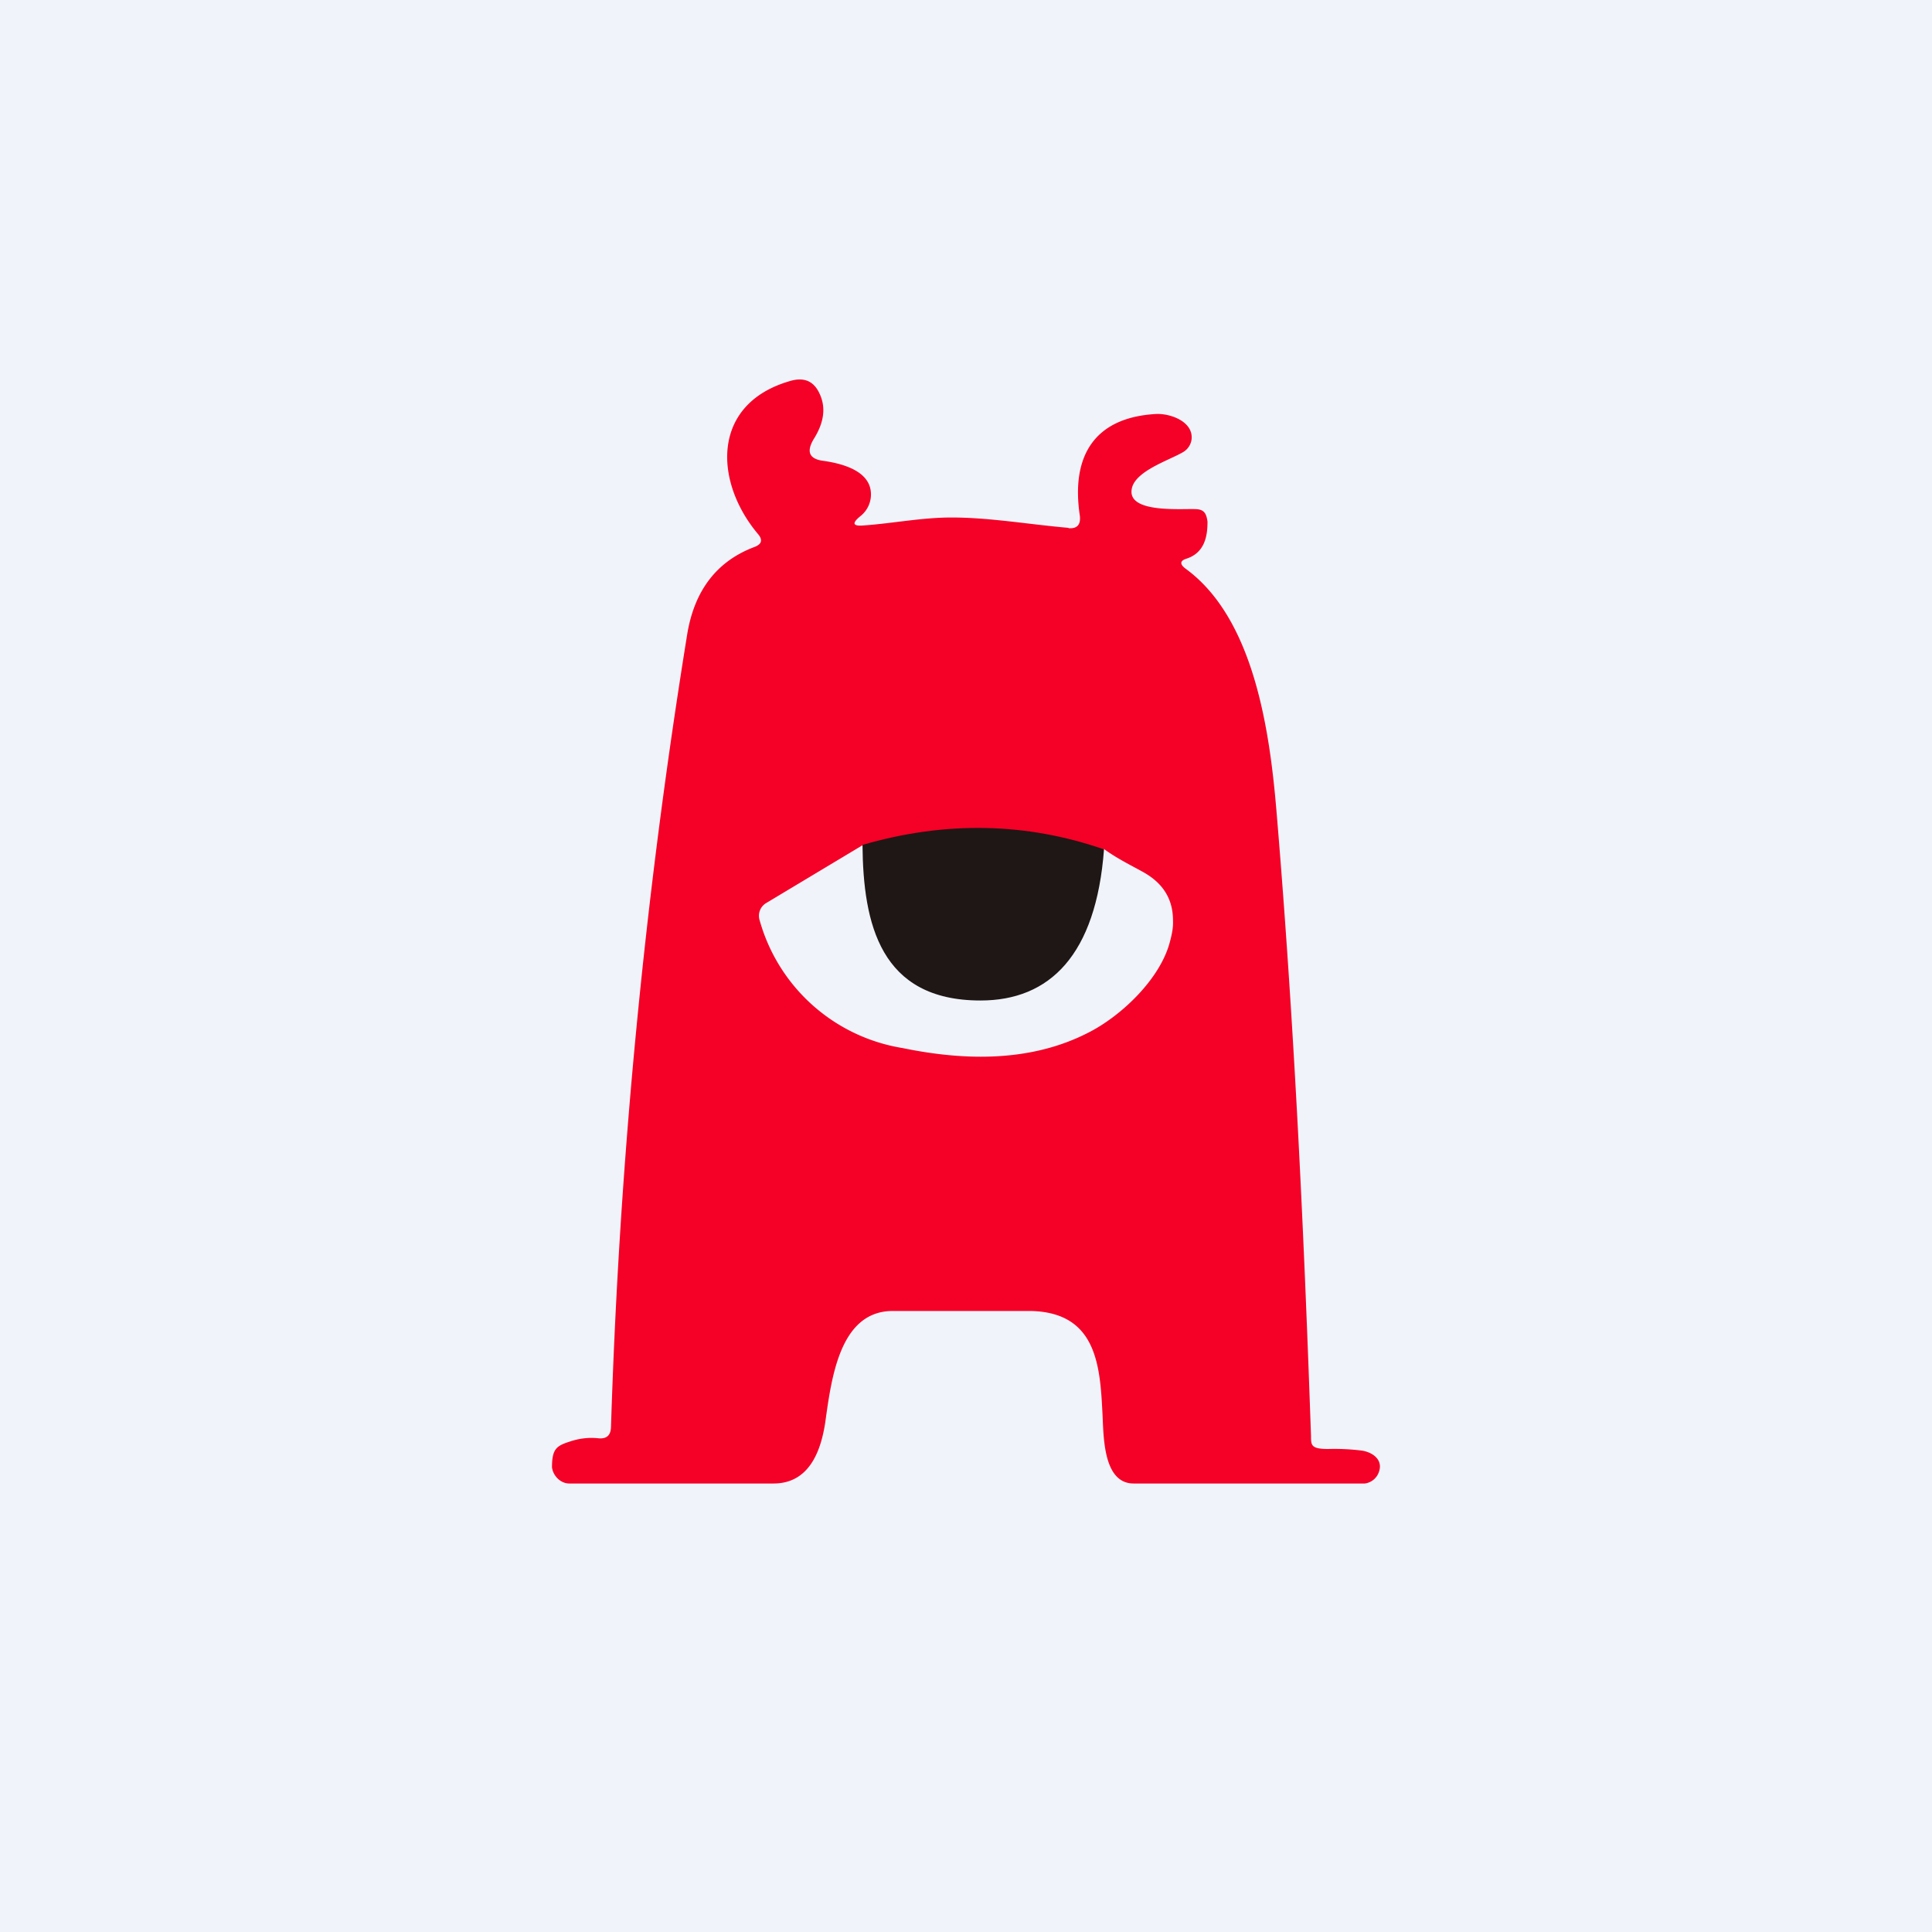 <svg width="56" height="56" viewBox="0 0 56 56" xmlns="http://www.w3.org/2000/svg"><path fill="#F0F3FA" d="M0 0h56v56H0z"/><path fill-rule="evenodd" d="M30.97 15.3c-1.15-.1-2.28-.3-3.39-.3-.86 0-1.7.17-2.54.23-.32.03-.36-.06-.1-.27a.8.8 0 0 0 .3-.72c-.07-.62-.88-.81-1.36-.88-.42-.05-.52-.26-.29-.64.3-.48.35-.91.17-1.3-.17-.38-.46-.5-.88-.37-2.28.67-2.18 2.93-.9 4.44.13.16.1.28-.1.36-1.1.41-1.75 1.26-1.96 2.53a178.74 178.74 0 0 0-2.21 22.99c-.01.24-.13.34-.36.32-.28-.03-.56 0-.85.1-.37.12-.5.21-.5.74.03.25.25.47.5.47h5.92c1.02 0 1.37-.91 1.5-1.77.18-1.29.42-3.18 1.9-3.23h4.09c1.92.06 1.98 1.66 2.05 3.06.03.66.04 1.94.9 1.94h6.7a.5.5 0 0 0 .41-.34c.13-.37-.22-.59-.55-.62a6.4 6.4 0 0 0-.92-.04c-.5 0-.5-.11-.5-.38-.18-5.17-.45-11.57-1-18.1-.2-2.4-.67-5.61-2.64-7.04-.17-.13-.16-.23.04-.29.54-.18.6-.69.6-1.07-.03-.21-.08-.34-.3-.36-.36-.03-1.99.14-1.9-.56.06-.54 1.1-.86 1.5-1.1a.5.5 0 0 0 .24-.38c.04-.51-.63-.74-1.03-.72-1.8.1-2.47 1.23-2.21 2.95.03.26-.08.38-.33.36ZM25 24.5l-2.8 1.68a.43.43 0 0 0-.18.5 5.16 5.16 0 0 0 4.15 3.7c2.13.44 3.91.3 5.36-.44.96-.48 2.1-1.56 2.38-2.64.06-.22.1-.42.09-.62 0-.6-.27-1.07-.86-1.4-.3-.17-.74-.38-1.14-.67-2.5 3.1-5.27 3.64-7-.12Z" fill="#F50026"/><path d="M32 24.62c-.23 3.06-1.57 4.38-3.58 4.38-2.91 0-3.4-2.23-3.42-4.51 2.41-.7 4.75-.65 7 .13Z" fill="#1E1715"/></svg>